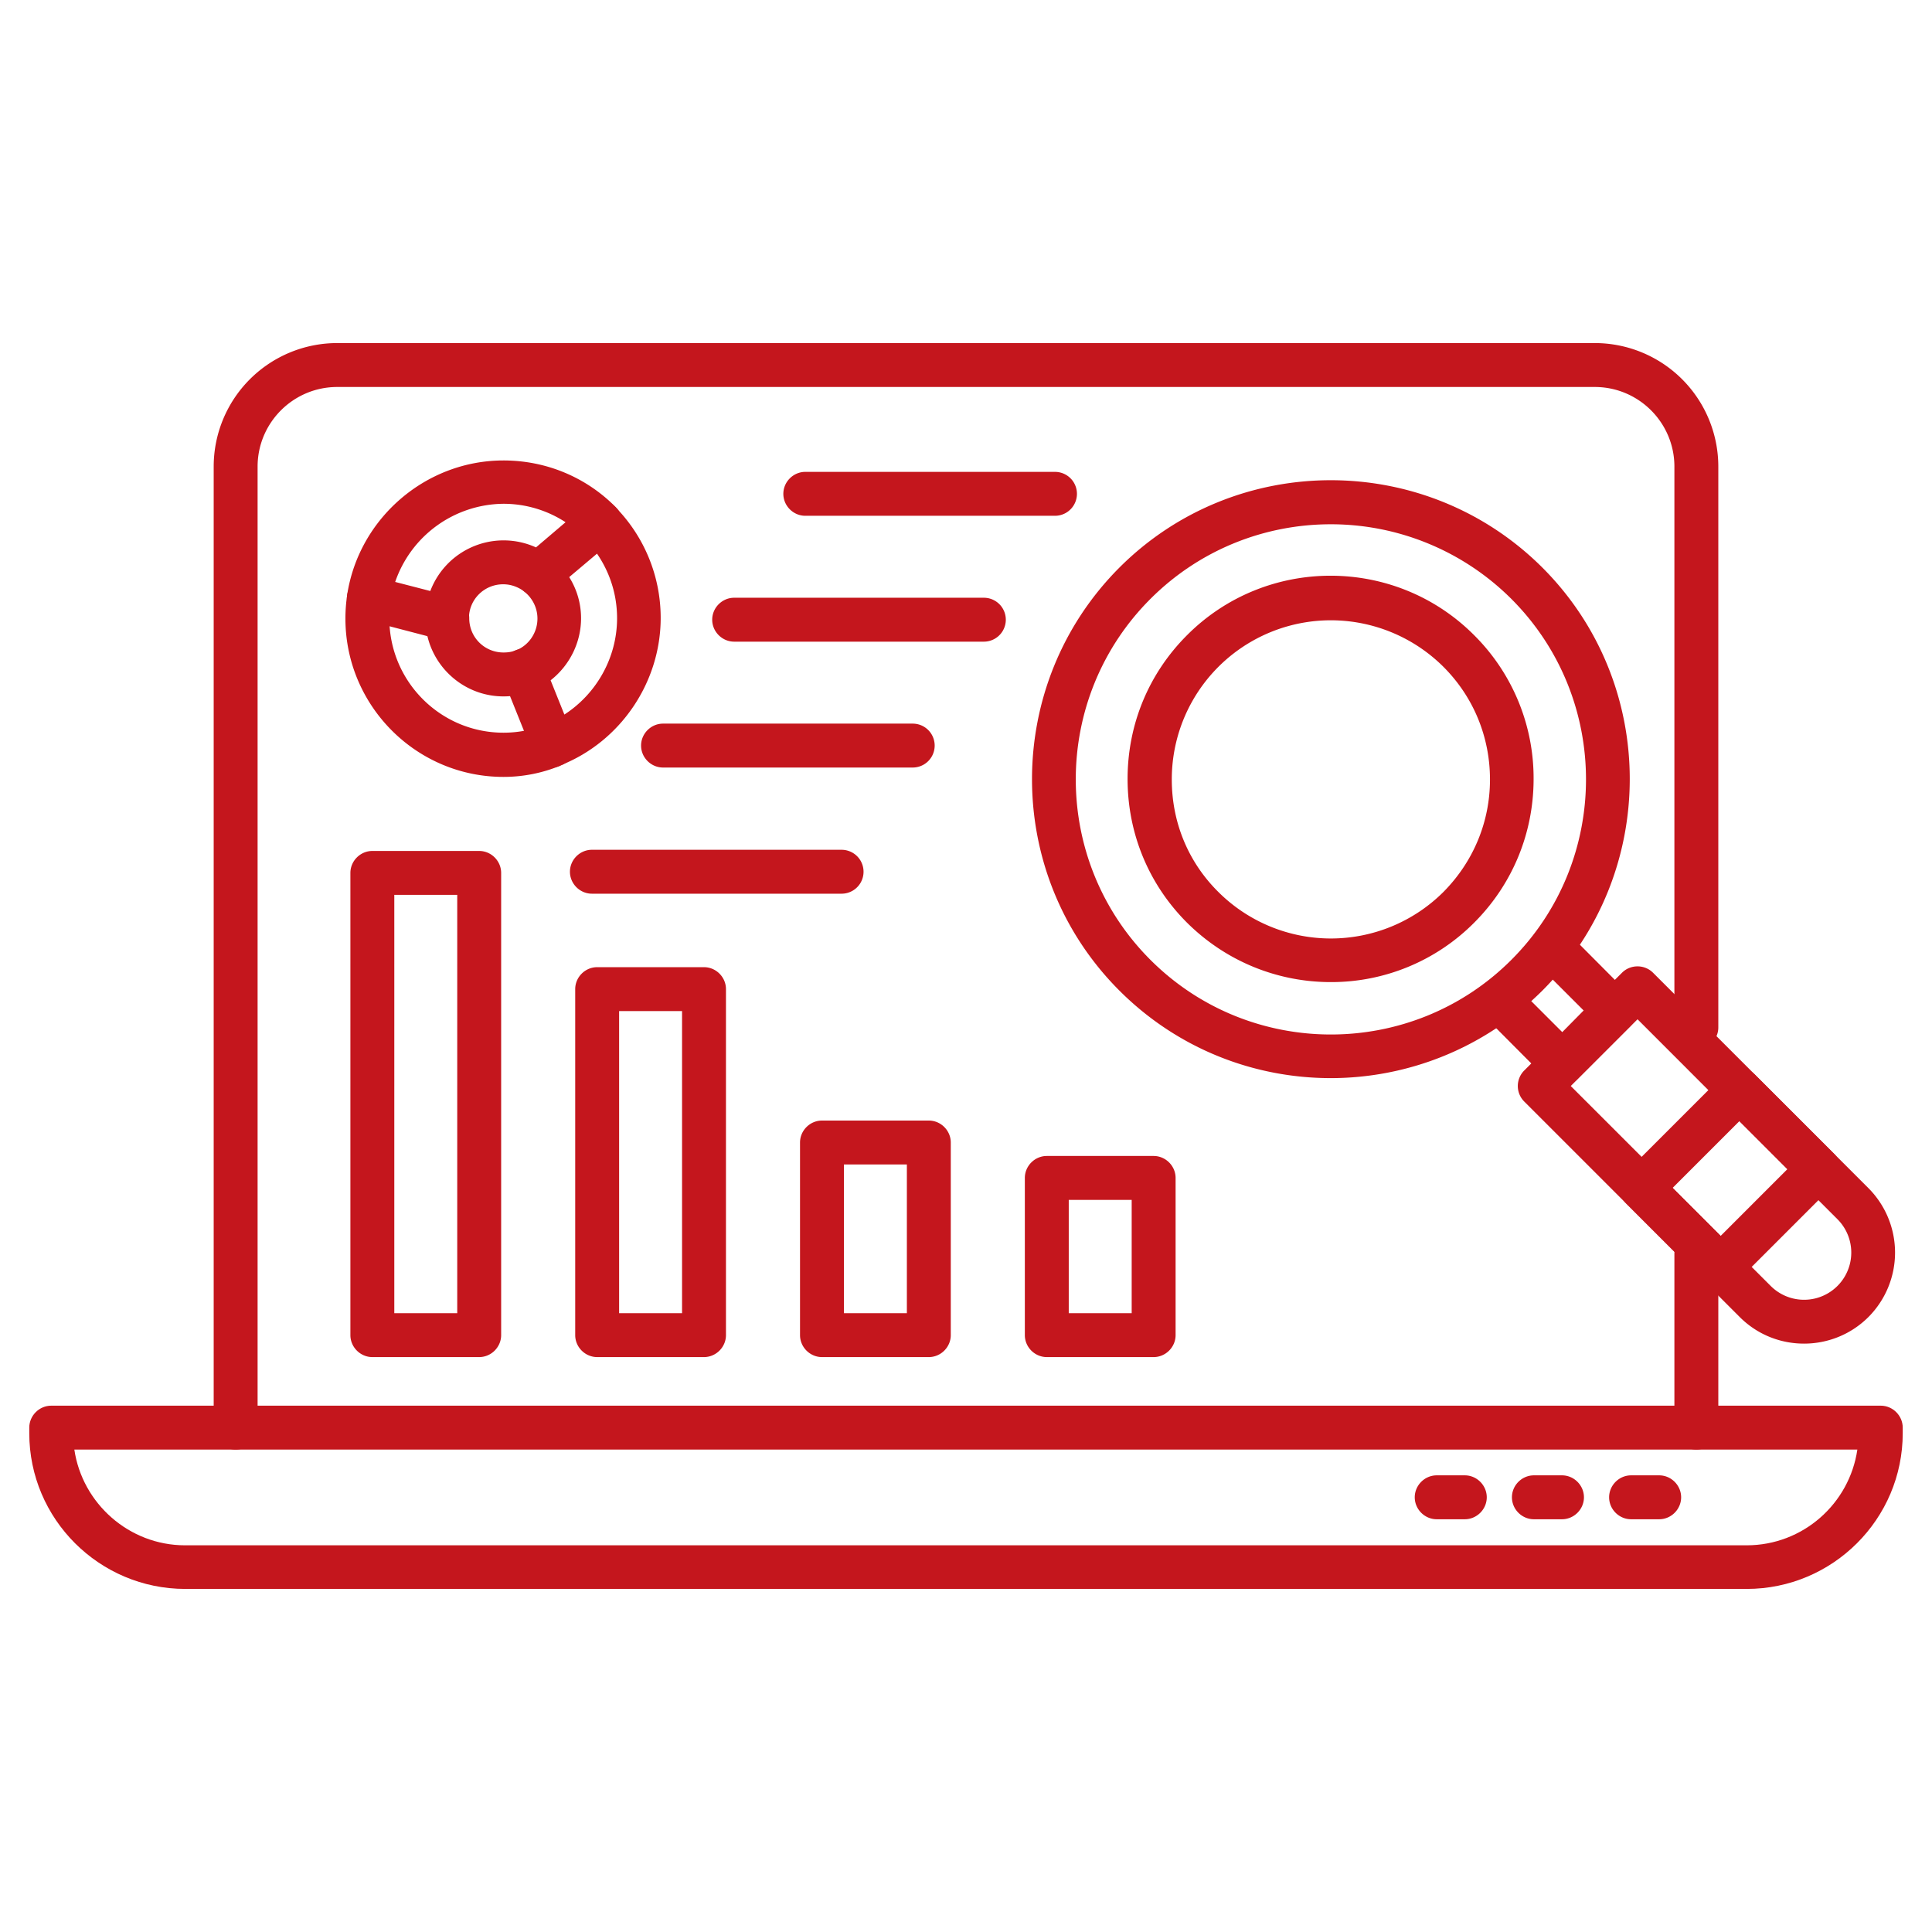 <?xml version="1.0"?>
<svg xmlns="http://www.w3.org/2000/svg" xmlns:xlink="http://www.w3.org/1999/xlink" version="1.1" width="512" height="512" x="0" y="0" viewBox="0 0 66 66" style="enable-background:new 0 0 512 512" xml:space="preserve" class=""><g><path d="M8.05 49.52c-.41 0-.75-.34-.75-.75V15.94a4.22 4.22 0 0 1 4.22-4.22h42.96a4.22 4.22 0 0 1 4.22 4.22V35.1c0 .41-.34.75-.75.75s-.75-.34-.75-.75V15.94c0-1.5-1.22-2.72-2.72-2.72H11.52c-1.5 0-2.72 1.22-2.72 2.72v32.83c0 .41-.33.75-.75.75zM57.95 49.52c-.41 0-.75-.34-.75-.75v-5.95c0-.41.34-.75.75-.75s.75.34.75.75v5.95c0 .41-.34.75-.75.75z" fill="#c4161d" opacity="1" data-original="#000000" class=""/><path d="M59.67 54.28H6.33C3.39 54.28 1 51.89 1 48.96v-.19c0-.41.34-.75.75-.75h62.5c.41 0 .75.34.75.75v.19c0 2.93-2.39 5.32-5.33 5.32zM2.54 49.52c.27 1.84 1.87 3.27 3.78 3.27h53.35c1.92 0 3.51-1.42 3.78-3.27z" fill="#c4161d" opacity="1" data-original="#000000" class=""/><path d="M56.68 51.9h-.96c-.41 0-.75-.34-.75-.75s.34-.75.75-.75h.96c.41 0 .75.34.75.75s-.34.75-.75.75zM53.36 51.9h-.96c-.41 0-.75-.34-.75-.75s.34-.75.75-.75h.96c.41 0 .75.34.75.75s-.34.75-.75.75zM50.04 51.9h-.96c-.41 0-.75-.34-.75-.75s.34-.75.75-.75h.96c.41 0 .75.34.75.75s-.34.75-.75.75zM39.41 46.36h-3.65c-.41 0-.75-.34-.75-.75v-5.37c0-.41.34-.75.75-.75h3.65c.41 0 .75.34.75.75v5.37c0 .41-.34.75-.75.75zm-2.9-1.5h2.15v-3.87h-2.15zM31.73 46.36h-3.65c-.41 0-.75-.34-.75-.75v-6.58c0-.41.34-.75.75-.75h3.65c.41 0 .75.34.75.75v6.58c0 .41-.34.75-.75.75zm-2.9-1.5h2.15v-5.08h-2.15zM24.05 46.36H20.4c-.41 0-.75-.34-.75-.75V33.79c0-.41.34-.75.75-.75h3.65c.41 0 .75.34.75.75v11.82c0 .41-.34.75-.75.75zm-2.9-1.5h2.15V34.54h-2.15zM16.37 46.36h-3.65c-.41 0-.75-.34-.75-.75V29.82c0-.41.34-.75.75-.75h3.65c.41 0 .75.34.75.75v15.79c0 .41-.34.75-.75.75zm-2.9-1.5h2.15V30.57h-2.15zM53.37 37.08a.75.75 0 0 1-.53-.22l-2.11-2.12c-.29-.29-.29-.77 0-1.06s.77-.29 1.06 0l1.58 1.58.73-.74-1.58-1.58c-.29-.29-.29-.77 0-1.06s.77-.29 1.06 0L55.69 34c.29.29.29.77 0 1.06l-1.8 1.8a.71.71 0 0 1-.52.22z" fill="#c4161d" opacity="1" data-original="#000000" class=""/><path d="M45.46 36.83c-2.62 0-5.23-1-7.22-2.99-3.98-3.98-3.98-10.46 0-14.45 3.98-3.98 10.46-3.98 14.45 0 3.98 3.98 3.98 10.46 0 14.45-2 1.99-4.62 2.99-7.23 2.99zm0-18.92c-2.23 0-4.46.85-6.16 2.55-3.4 3.4-3.4 8.93 0 12.33s8.93 3.4 12.33 0 3.4-8.93 0-12.33a8.724 8.724 0 0 0-6.17-2.55z" fill="#c4161d" opacity="1" data-original="#000000" class=""/><path d="M45.46 33.55c-1.78 0-3.55-.68-4.91-2.03-1.31-1.31-2.03-3.05-2.03-4.91s.72-3.6 2.03-4.91c2.7-2.71 7.11-2.71 9.81 0a6.89 6.89 0 0 1 2.03 4.91c0 1.85-.72 3.6-2.03 4.91a6.88 6.88 0 0 1-4.9 2.03zm0-12.36a5.433 5.433 0 0 0-5.43 5.44c0 1.46.56 2.82 1.59 3.84a5.444 5.444 0 0 0 7.69 0c1.02-1.03 1.59-2.39 1.59-3.84s-.56-2.82-1.59-3.85a5.454 5.454 0 0 0-3.85-1.59zM61.63 45.9c-.8 0-1.59-.3-2.2-.91l-7.36-7.36a.75.75 0 0 1 0-1.06l3.34-3.34c.29-.29.77-.29 1.06 0l7.36 7.36a3.12 3.12 0 0 1 0 4.4c-.61.61-1.41.91-2.2.91zm-7.97-8.8 6.83 6.83a1.611 1.611 0 1 0 2.28-2.28l-6.83-6.83z" fill="#c4161d" opacity="1" data-original="#000000" class=""/><path d="M58.78 44.03a.75.75 0 0 1-.53-.22l-2.7-2.7a.754.754 0 0 1 0-1.06l3.34-3.34a.75.75 0 0 1 1.06 0l2.7 2.7c.29.29.29.77 0 1.06l-3.34 3.34a.71.71 0 0 1-.53.22zm-1.64-3.45 1.64 1.64 2.28-2.28-1.64-1.64zM15.28 21.88c-.06 0-.13-.01-.19-.02l-2.68-.7a.751.751 0 0 1-.55-.84c.4-2.62 2.69-4.59 5.34-4.59 1.44 0 2.81.56 3.83 1.59a.738.738 0 0 1-.05 1.1l-2.11 1.78c-.27.23-.66.24-.94.02-.16-.12-.41-.26-.74-.26-.65 0-1.17.52-1.17 1.16 0 .23-.11.45-.29.59a.7.7 0 0 1-.45.17zm-1.78-2 1.2.31a2.676 2.676 0 0 1 3.61-1.49l1.01-.86a3.88 3.88 0 0 0-2.13-.63 3.949 3.949 0 0 0-3.69 2.67z" fill="#c4161d" opacity="1" data-original="#000000" class=""/><path d="M17.2 26.54c-2.98 0-5.4-2.43-5.4-5.41 0-.27.02-.54.06-.8.03-.21.15-.4.32-.52.18-.12.4-.16.61-.11.4.1.69.52.58.92-.01.05-.03.1-.05.15-.01.12-.02.23-.02.35 0 2.16 1.75 3.91 3.9 3.91.49 0 .97-.09 1.43-.28.38-.15.82.04.97.42a.75.75 0 0 1-.42.97c-.64.27-1.31.4-1.98.4z" fill="#c4161d" opacity="1" data-original="#000000" class=""/><path d="M17.2 23.79c-1.47 0-2.67-1.2-2.67-2.67 0-.41.34-.75.75-.75s.75.34.75.75c0 .65.52 1.17 1.17 1.17.15 0 .29-.02.4-.07a.745.745 0 1 1 .59 1.37c-.3.14-.64.2-.99.2z" fill="#c4161d" opacity="1" data-original="#000000" class=""/><path d="M18.91 26.21c-.3 0-.58-.18-.7-.47l-1.02-2.54a.73.73 0 0 1 .01-.58.72.72 0 0 1 .42-.4c.44-.17.74-.6.74-1.09 0-.35-.16-.69-.45-.92a.748.748 0 0 1-.12-1.05c.26-.33.73-.38 1.05-.12.64.51 1.01 1.27 1.01 2.08 0 .84-.4 1.62-1.04 2.12l.47 1.17c1.1-.71 1.8-1.95 1.8-3.29 0-1.03-.4-2-1.14-2.76-.29-.3-.28-.77.01-1.06.3-.29.77-.28 1.06.01a5.399 5.399 0 0 1 1.56 3.8c0 2.2-1.37 4.22-3.41 5.03a.43.43 0 0 1-.25.07zM28.75 30.53h-8.53c-.41 0-.75-.34-.75-.75s.34-.75.75-.75h8.53a.749.749 0 1 1 0 1.5zM31.18 26.22h-8.53c-.41 0-.75-.34-.75-.75s.34-.75.75-.75h8.53a.749.749 0 1 1 0 1.5zM33.61 21.92h-8.53c-.41 0-.75-.34-.75-.75s.34-.75.75-.75h8.53a.749.749 0 1 1 0 1.5zM36.04 17.62h-8.53c-.41 0-.75-.34-.75-.75s.34-.75.75-.75h8.53a.749.749 0 1 1 0 1.5z" fill="#c4161d" opacity="1" data-original="#000000" class=""/></g></svg>
